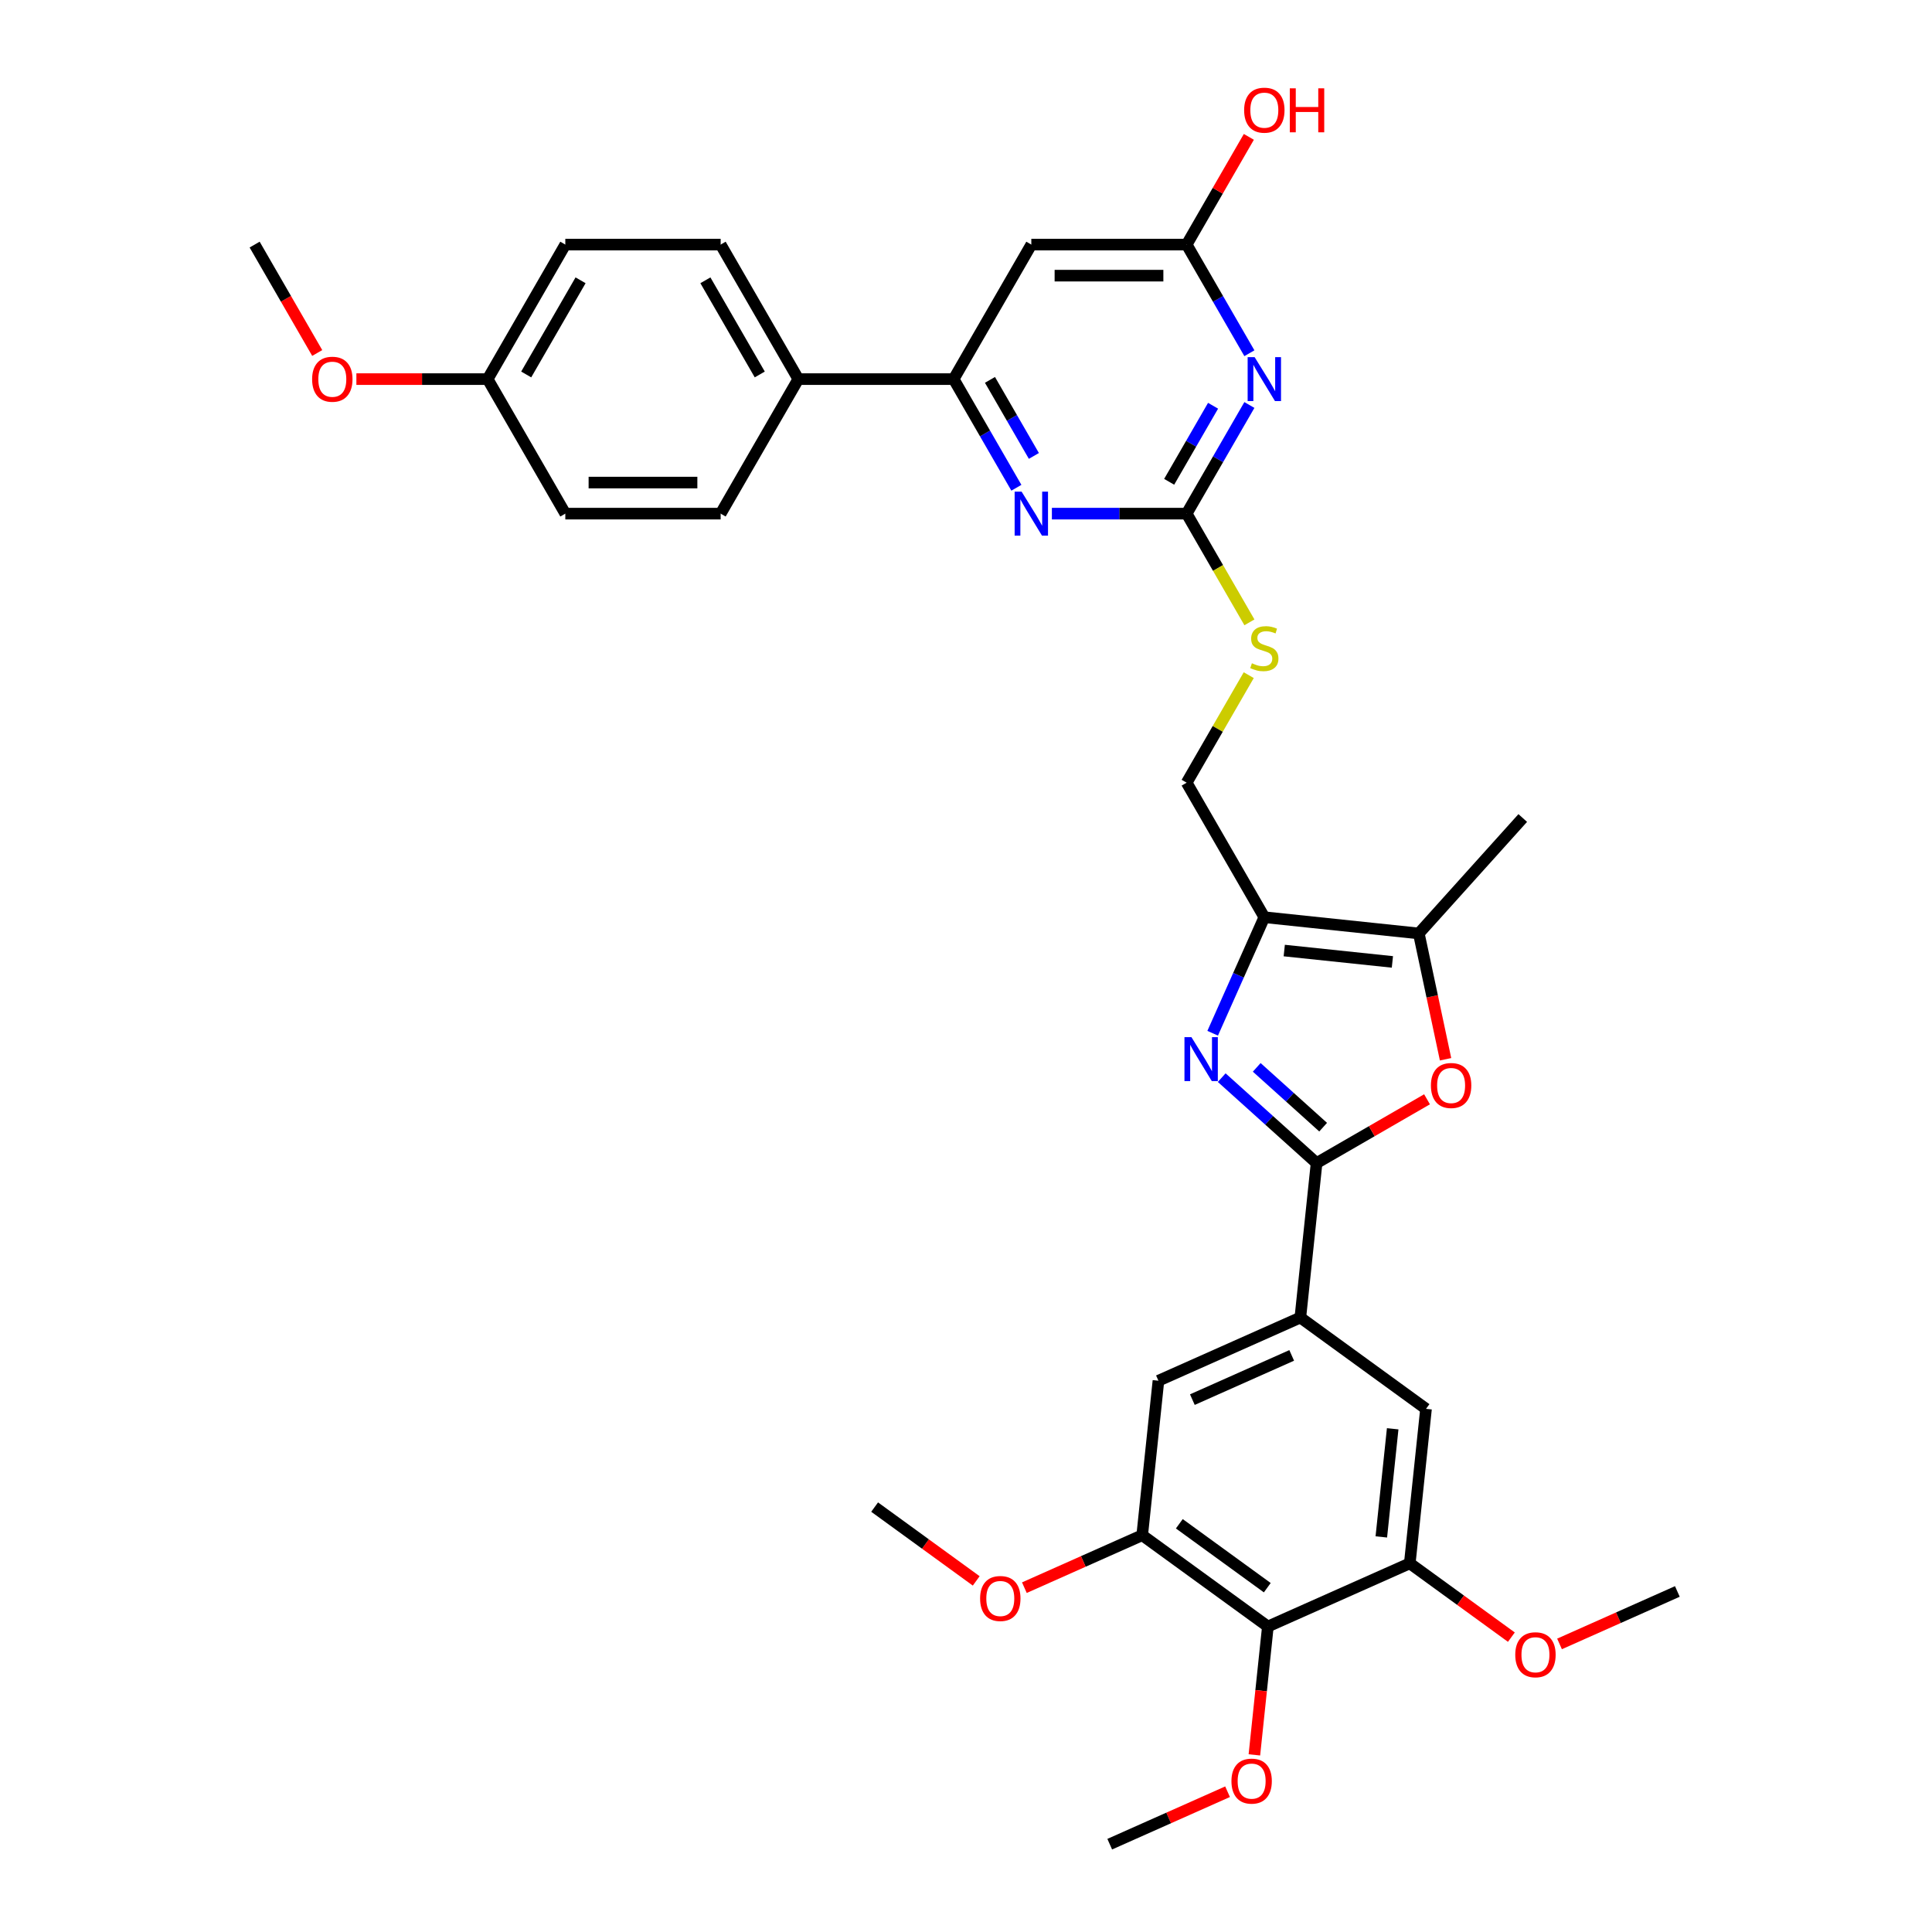 <?xml version='1.0' encoding='iso-8859-1'?>
<svg version='1.1' baseProfile='full'
              xmlns='http://www.w3.org/2000/svg'
                      xmlns:rdkit='http://www.rdkit.org/xml'
                      xmlns:xlink='http://www.w3.org/1999/xlink'
                  xml:space='preserve'
width='1000px' height='1000px' viewBox='0 0 1000 1000'>
<!-- END OF HEADER -->
<rect style='opacity:1.0;fill:#FFFFFF;stroke:none' width='1000' height='1000' x='0' y='0'> </rect>
<path class='bond-0' d='M 632.357,557.784 L 656.91,579.891' style='fill:none;fill-rule:evenodd;stroke:#0000FF;stroke-width:6px;stroke-linecap:butt;stroke-linejoin:miter;stroke-opacity:1' />
<path class='bond-0' d='M 656.91,579.891 L 681.462,601.998' style='fill:none;fill-rule:evenodd;stroke:#000000;stroke-width:6px;stroke-linecap:butt;stroke-linejoin:miter;stroke-opacity:1' />
<path class='bond-0' d='M 650.483,552.466 L 667.67,567.941' style='fill:none;fill-rule:evenodd;stroke:#0000FF;stroke-width:6px;stroke-linecap:butt;stroke-linejoin:miter;stroke-opacity:1' />
<path class='bond-0' d='M 667.67,567.941 L 684.856,583.416' style='fill:none;fill-rule:evenodd;stroke:#000000;stroke-width:6px;stroke-linecap:butt;stroke-linejoin:miter;stroke-opacity:1' />
<path class='bond-1' d='M 627.676,534.804 L 641.045,504.776' style='fill:none;fill-rule:evenodd;stroke:#0000FF;stroke-width:6px;stroke-linecap:butt;stroke-linejoin:miter;stroke-opacity:1' />
<path class='bond-1' d='M 641.045,504.776 L 654.414,474.748' style='fill:none;fill-rule:evenodd;stroke:#000000;stroke-width:6px;stroke-linecap:butt;stroke-linejoin:miter;stroke-opacity:1' />
<path class='bond-3' d='M 681.462,601.998 L 710.046,585.495' style='fill:none;fill-rule:evenodd;stroke:#000000;stroke-width:6px;stroke-linecap:butt;stroke-linejoin:miter;stroke-opacity:1' />
<path class='bond-3' d='M 710.046,585.495 L 738.63,568.992' style='fill:none;fill-rule:evenodd;stroke:#FF0000;stroke-width:6px;stroke-linecap:butt;stroke-linejoin:miter;stroke-opacity:1' />
<path class='bond-7' d='M 681.462,601.998 L 673.058,681.959' style='fill:none;fill-rule:evenodd;stroke:#000000;stroke-width:6px;stroke-linecap:butt;stroke-linejoin:miter;stroke-opacity:1' />
<path class='bond-5' d='M 654.414,474.748 L 734.376,483.152' style='fill:none;fill-rule:evenodd;stroke:#000000;stroke-width:6px;stroke-linecap:butt;stroke-linejoin:miter;stroke-opacity:1' />
<path class='bond-5' d='M 664.728,492.001 L 720.701,497.884' style='fill:none;fill-rule:evenodd;stroke:#000000;stroke-width:6px;stroke-linecap:butt;stroke-linejoin:miter;stroke-opacity:1' />
<path class='bond-17' d='M 654.414,474.748 L 614.213,405.118' style='fill:none;fill-rule:evenodd;stroke:#000000;stroke-width:6px;stroke-linecap:butt;stroke-linejoin:miter;stroke-opacity:1' />
<path class='bond-2' d='M 646.681,209.623 L 630.447,237.74' style='fill:none;fill-rule:evenodd;stroke:#0000FF;stroke-width:6px;stroke-linecap:butt;stroke-linejoin:miter;stroke-opacity:1' />
<path class='bond-2' d='M 630.447,237.74 L 614.213,265.858' style='fill:none;fill-rule:evenodd;stroke:#000000;stroke-width:6px;stroke-linecap:butt;stroke-linejoin:miter;stroke-opacity:1' />
<path class='bond-2' d='M 627.885,210.018 L 616.521,229.7' style='fill:none;fill-rule:evenodd;stroke:#0000FF;stroke-width:6px;stroke-linecap:butt;stroke-linejoin:miter;stroke-opacity:1' />
<path class='bond-2' d='M 616.521,229.7 L 605.158,249.383' style='fill:none;fill-rule:evenodd;stroke:#000000;stroke-width:6px;stroke-linecap:butt;stroke-linejoin:miter;stroke-opacity:1' />
<path class='bond-11' d='M 646.681,182.833 L 630.447,154.716' style='fill:none;fill-rule:evenodd;stroke:#0000FF;stroke-width:6px;stroke-linecap:butt;stroke-linejoin:miter;stroke-opacity:1' />
<path class='bond-11' d='M 630.447,154.716 L 614.213,126.598' style='fill:none;fill-rule:evenodd;stroke:#000000;stroke-width:6px;stroke-linecap:butt;stroke-linejoin:miter;stroke-opacity:1' />
<path class='bond-34' d='M 748.218,548.273 L 741.297,515.713' style='fill:none;fill-rule:evenodd;stroke:#FF0000;stroke-width:6px;stroke-linecap:butt;stroke-linejoin:miter;stroke-opacity:1' />
<path class='bond-34' d='M 741.297,515.713 L 734.376,483.152' style='fill:none;fill-rule:evenodd;stroke:#000000;stroke-width:6px;stroke-linecap:butt;stroke-linejoin:miter;stroke-opacity:1' />
<path class='bond-4' d='M 614.213,265.858 L 630.456,293.992' style='fill:none;fill-rule:evenodd;stroke:#000000;stroke-width:6px;stroke-linecap:butt;stroke-linejoin:miter;stroke-opacity:1' />
<path class='bond-4' d='M 630.456,293.992 L 646.699,322.125' style='fill:none;fill-rule:evenodd;stroke:#CCCC00;stroke-width:6px;stroke-linecap:butt;stroke-linejoin:miter;stroke-opacity:1' />
<path class='bond-6' d='M 614.213,265.858 L 579.335,265.858' style='fill:none;fill-rule:evenodd;stroke:#000000;stroke-width:6px;stroke-linecap:butt;stroke-linejoin:miter;stroke-opacity:1' />
<path class='bond-6' d='M 579.335,265.858 L 544.457,265.858' style='fill:none;fill-rule:evenodd;stroke:#0000FF;stroke-width:6px;stroke-linecap:butt;stroke-linejoin:miter;stroke-opacity:1' />
<path class='bond-28' d='M 734.376,483.152 L 788.175,423.402' style='fill:none;fill-rule:evenodd;stroke:#000000;stroke-width:6px;stroke-linecap:butt;stroke-linejoin:miter;stroke-opacity:1' />
<path class='bond-8' d='M 526.078,252.463 L 509.845,224.346' style='fill:none;fill-rule:evenodd;stroke:#0000FF;stroke-width:6px;stroke-linecap:butt;stroke-linejoin:miter;stroke-opacity:1' />
<path class='bond-8' d='M 509.845,224.346 L 493.611,196.228' style='fill:none;fill-rule:evenodd;stroke:#000000;stroke-width:6px;stroke-linecap:butt;stroke-linejoin:miter;stroke-opacity:1' />
<path class='bond-8' d='M 535.134,235.988 L 523.77,216.305' style='fill:none;fill-rule:evenodd;stroke:#0000FF;stroke-width:6px;stroke-linecap:butt;stroke-linejoin:miter;stroke-opacity:1' />
<path class='bond-8' d='M 523.77,216.305 L 512.407,196.623' style='fill:none;fill-rule:evenodd;stroke:#000000;stroke-width:6px;stroke-linecap:butt;stroke-linejoin:miter;stroke-opacity:1' />
<path class='bond-14' d='M 673.058,681.959 L 738.104,729.218' style='fill:none;fill-rule:evenodd;stroke:#000000;stroke-width:6px;stroke-linecap:butt;stroke-linejoin:miter;stroke-opacity:1' />
<path class='bond-15' d='M 673.058,681.959 L 599.607,714.662' style='fill:none;fill-rule:evenodd;stroke:#000000;stroke-width:6px;stroke-linecap:butt;stroke-linejoin:miter;stroke-opacity:1' />
<path class='bond-15' d='M 668.581,701.555 L 617.165,724.446' style='fill:none;fill-rule:evenodd;stroke:#000000;stroke-width:6px;stroke-linecap:butt;stroke-linejoin:miter;stroke-opacity:1' />
<path class='bond-10' d='M 493.611,196.228 L 533.812,126.598' style='fill:none;fill-rule:evenodd;stroke:#000000;stroke-width:6px;stroke-linecap:butt;stroke-linejoin:miter;stroke-opacity:1' />
<path class='bond-18' d='M 493.611,196.228 L 413.209,196.228' style='fill:none;fill-rule:evenodd;stroke:#000000;stroke-width:6px;stroke-linecap:butt;stroke-linejoin:miter;stroke-opacity:1' />
<path class='bond-9' d='M 656.249,841.882 L 591.203,794.623' style='fill:none;fill-rule:evenodd;stroke:#000000;stroke-width:6px;stroke-linecap:butt;stroke-linejoin:miter;stroke-opacity:1' />
<path class='bond-9' d='M 655.944,821.784 L 610.412,788.702' style='fill:none;fill-rule:evenodd;stroke:#000000;stroke-width:6px;stroke-linecap:butt;stroke-linejoin:miter;stroke-opacity:1' />
<path class='bond-21' d='M 656.249,841.882 L 652.758,875.101' style='fill:none;fill-rule:evenodd;stroke:#000000;stroke-width:6px;stroke-linecap:butt;stroke-linejoin:miter;stroke-opacity:1' />
<path class='bond-21' d='M 652.758,875.101 L 649.266,908.32' style='fill:none;fill-rule:evenodd;stroke:#FF0000;stroke-width:6px;stroke-linecap:butt;stroke-linejoin:miter;stroke-opacity:1' />
<path class='bond-35' d='M 656.249,841.882 L 729.7,809.179' style='fill:none;fill-rule:evenodd;stroke:#000000;stroke-width:6px;stroke-linecap:butt;stroke-linejoin:miter;stroke-opacity:1' />
<path class='bond-36' d='M 533.812,126.598 L 614.213,126.598' style='fill:none;fill-rule:evenodd;stroke:#000000;stroke-width:6px;stroke-linecap:butt;stroke-linejoin:miter;stroke-opacity:1' />
<path class='bond-36' d='M 545.872,142.678 L 602.153,142.678' style='fill:none;fill-rule:evenodd;stroke:#000000;stroke-width:6px;stroke-linecap:butt;stroke-linejoin:miter;stroke-opacity:1' />
<path class='bond-22' d='M 614.213,126.598 L 630.308,98.722' style='fill:none;fill-rule:evenodd;stroke:#000000;stroke-width:6px;stroke-linecap:butt;stroke-linejoin:miter;stroke-opacity:1' />
<path class='bond-22' d='M 630.308,98.722 L 646.402,70.845' style='fill:none;fill-rule:evenodd;stroke:#FF0000;stroke-width:6px;stroke-linecap:butt;stroke-linejoin:miter;stroke-opacity:1' />
<path class='bond-12' d='M 591.203,794.623 L 599.607,714.662' style='fill:none;fill-rule:evenodd;stroke:#000000;stroke-width:6px;stroke-linecap:butt;stroke-linejoin:miter;stroke-opacity:1' />
<path class='bond-23' d='M 591.203,794.623 L 560.709,808.2' style='fill:none;fill-rule:evenodd;stroke:#000000;stroke-width:6px;stroke-linecap:butt;stroke-linejoin:miter;stroke-opacity:1' />
<path class='bond-23' d='M 560.709,808.2 L 530.215,821.777' style='fill:none;fill-rule:evenodd;stroke:#FF0000;stroke-width:6px;stroke-linecap:butt;stroke-linejoin:miter;stroke-opacity:1' />
<path class='bond-13' d='M 729.7,809.179 L 738.104,729.218' style='fill:none;fill-rule:evenodd;stroke:#000000;stroke-width:6px;stroke-linecap:butt;stroke-linejoin:miter;stroke-opacity:1' />
<path class='bond-13' d='M 714.968,795.504 L 720.851,739.531' style='fill:none;fill-rule:evenodd;stroke:#000000;stroke-width:6px;stroke-linecap:butt;stroke-linejoin:miter;stroke-opacity:1' />
<path class='bond-24' d='M 729.7,809.179 L 755.992,828.282' style='fill:none;fill-rule:evenodd;stroke:#000000;stroke-width:6px;stroke-linecap:butt;stroke-linejoin:miter;stroke-opacity:1' />
<path class='bond-24' d='M 755.992,828.282 L 782.284,847.384' style='fill:none;fill-rule:evenodd;stroke:#FF0000;stroke-width:6px;stroke-linecap:butt;stroke-linejoin:miter;stroke-opacity:1' />
<path class='bond-16' d='M 646.347,349.462 L 630.28,377.29' style='fill:none;fill-rule:evenodd;stroke:#CCCC00;stroke-width:6px;stroke-linecap:butt;stroke-linejoin:miter;stroke-opacity:1' />
<path class='bond-16' d='M 630.28,377.29 L 614.213,405.118' style='fill:none;fill-rule:evenodd;stroke:#000000;stroke-width:6px;stroke-linecap:butt;stroke-linejoin:miter;stroke-opacity:1' />
<path class='bond-19' d='M 413.209,196.228 L 373.008,126.598' style='fill:none;fill-rule:evenodd;stroke:#000000;stroke-width:6px;stroke-linecap:butt;stroke-linejoin:miter;stroke-opacity:1' />
<path class='bond-19' d='M 393.253,193.824 L 365.112,145.083' style='fill:none;fill-rule:evenodd;stroke:#000000;stroke-width:6px;stroke-linecap:butt;stroke-linejoin:miter;stroke-opacity:1' />
<path class='bond-20' d='M 413.209,196.228 L 373.008,265.858' style='fill:none;fill-rule:evenodd;stroke:#000000;stroke-width:6px;stroke-linecap:butt;stroke-linejoin:miter;stroke-opacity:1' />
<path class='bond-26' d='M 373.008,126.598 L 292.606,126.598' style='fill:none;fill-rule:evenodd;stroke:#000000;stroke-width:6px;stroke-linecap:butt;stroke-linejoin:miter;stroke-opacity:1' />
<path class='bond-27' d='M 373.008,265.858 L 292.606,265.858' style='fill:none;fill-rule:evenodd;stroke:#000000;stroke-width:6px;stroke-linecap:butt;stroke-linejoin:miter;stroke-opacity:1' />
<path class='bond-27' d='M 360.948,249.778 L 304.667,249.778' style='fill:none;fill-rule:evenodd;stroke:#000000;stroke-width:6px;stroke-linecap:butt;stroke-linejoin:miter;stroke-opacity:1' />
<path class='bond-30' d='M 635.383,927.392 L 604.889,940.969' style='fill:none;fill-rule:evenodd;stroke:#FF0000;stroke-width:6px;stroke-linecap:butt;stroke-linejoin:miter;stroke-opacity:1' />
<path class='bond-30' d='M 604.889,940.969 L 574.394,954.545' style='fill:none;fill-rule:evenodd;stroke:#000000;stroke-width:6px;stroke-linecap:butt;stroke-linejoin:miter;stroke-opacity:1' />
<path class='bond-31' d='M 505.29,818.271 L 478.998,799.168' style='fill:none;fill-rule:evenodd;stroke:#FF0000;stroke-width:6px;stroke-linecap:butt;stroke-linejoin:miter;stroke-opacity:1' />
<path class='bond-31' d='M 478.998,799.168 L 452.706,780.066' style='fill:none;fill-rule:evenodd;stroke:#000000;stroke-width:6px;stroke-linecap:butt;stroke-linejoin:miter;stroke-opacity:1' />
<path class='bond-32' d='M 807.209,850.89 L 837.703,837.313' style='fill:none;fill-rule:evenodd;stroke:#FF0000;stroke-width:6px;stroke-linecap:butt;stroke-linejoin:miter;stroke-opacity:1' />
<path class='bond-32' d='M 837.703,837.313 L 868.197,823.736' style='fill:none;fill-rule:evenodd;stroke:#000000;stroke-width:6px;stroke-linecap:butt;stroke-linejoin:miter;stroke-opacity:1' />
<path class='bond-25' d='M 252.406,196.228 L 292.606,265.858' style='fill:none;fill-rule:evenodd;stroke:#000000;stroke-width:6px;stroke-linecap:butt;stroke-linejoin:miter;stroke-opacity:1' />
<path class='bond-29' d='M 252.406,196.228 L 218.436,196.228' style='fill:none;fill-rule:evenodd;stroke:#000000;stroke-width:6px;stroke-linecap:butt;stroke-linejoin:miter;stroke-opacity:1' />
<path class='bond-29' d='M 218.436,196.228 L 184.466,196.228' style='fill:none;fill-rule:evenodd;stroke:#FF0000;stroke-width:6px;stroke-linecap:butt;stroke-linejoin:miter;stroke-opacity:1' />
<path class='bond-37' d='M 252.406,196.228 L 292.606,126.598' style='fill:none;fill-rule:evenodd;stroke:#000000;stroke-width:6px;stroke-linecap:butt;stroke-linejoin:miter;stroke-opacity:1' />
<path class='bond-37' d='M 272.362,193.824 L 300.502,145.083' style='fill:none;fill-rule:evenodd;stroke:#000000;stroke-width:6px;stroke-linecap:butt;stroke-linejoin:miter;stroke-opacity:1' />
<path class='bond-33' d='M 164.196,182.704 L 147.999,154.651' style='fill:none;fill-rule:evenodd;stroke:#FF0000;stroke-width:6px;stroke-linecap:butt;stroke-linejoin:miter;stroke-opacity:1' />
<path class='bond-33' d='M 147.999,154.651 L 131.803,126.598' style='fill:none;fill-rule:evenodd;stroke:#000000;stroke-width:6px;stroke-linecap:butt;stroke-linejoin:miter;stroke-opacity:1' />
<path  class='atom-0' d='M 616.679 536.814
L 624.14 548.874
Q 624.88 550.064, 626.07 552.219
Q 627.26 554.373, 627.324 554.502
L 627.324 536.814
L 630.347 536.814
L 630.347 559.583
L 627.228 559.583
L 619.22 546.398
Q 618.287 544.854, 617.29 543.085
Q 616.325 541.316, 616.036 540.769
L 616.036 559.583
L 613.077 559.583
L 613.077 536.814
L 616.679 536.814
' fill='#0000FF'/>
<path  class='atom-3' d='M 649.381 184.843
L 656.843 196.903
Q 657.582 198.093, 658.772 200.248
Q 659.962 202.403, 660.026 202.532
L 660.026 184.843
L 663.05 184.843
L 663.05 207.613
L 659.93 207.613
L 651.922 194.427
Q 650.989 192.883, 649.992 191.114
Q 649.027 189.346, 648.738 188.799
L 648.738 207.613
L 645.779 207.613
L 645.779 184.843
L 649.381 184.843
' fill='#0000FF'/>
<path  class='atom-4' d='M 740.64 561.861
Q 740.64 556.394, 743.341 553.339
Q 746.043 550.283, 751.092 550.283
Q 756.141 550.283, 758.843 553.339
Q 761.544 556.394, 761.544 561.861
Q 761.544 567.393, 758.811 570.545
Q 756.077 573.664, 751.092 573.664
Q 746.075 573.664, 743.341 570.545
Q 740.64 567.425, 740.64 561.861
M 751.092 571.091
Q 754.566 571.091, 756.431 568.776
Q 758.328 566.428, 758.328 561.861
Q 758.328 557.391, 756.431 555.14
Q 754.566 552.856, 751.092 552.856
Q 747.619 552.856, 745.721 555.108
Q 743.856 557.359, 743.856 561.861
Q 743.856 566.46, 745.721 568.776
Q 747.619 571.091, 751.092 571.091
' fill='#FF0000'/>
<path  class='atom-7' d='M 528.779 254.473
L 536.24 266.533
Q 536.98 267.723, 538.17 269.878
Q 539.359 272.033, 539.424 272.161
L 539.424 254.473
L 542.447 254.473
L 542.447 277.243
L 539.327 277.243
L 531.319 264.057
Q 530.387 262.513, 529.39 260.744
Q 528.425 258.976, 528.135 258.429
L 528.135 277.243
L 525.177 277.243
L 525.177 254.473
L 528.779 254.473
' fill='#0000FF'/>
<path  class='atom-17' d='M 647.982 343.303
Q 648.24 343.399, 649.301 343.85
Q 650.362 344.3, 651.52 344.589
Q 652.71 344.847, 653.868 344.847
Q 656.022 344.847, 657.277 343.818
Q 658.531 342.756, 658.531 340.923
Q 658.531 339.669, 657.888 338.897
Q 657.277 338.125, 656.312 337.707
Q 655.347 337.289, 653.739 336.807
Q 651.713 336.195, 650.491 335.617
Q 649.301 335.038, 648.432 333.816
Q 647.596 332.593, 647.596 330.535
Q 647.596 327.673, 649.526 325.904
Q 651.488 324.135, 655.347 324.135
Q 657.984 324.135, 660.975 325.389
L 660.235 327.866
Q 657.502 326.74, 655.444 326.74
Q 653.224 326.74, 652.002 327.673
Q 650.78 328.573, 650.812 330.149
Q 650.812 331.371, 651.423 332.111
Q 652.067 332.851, 652.967 333.269
Q 653.9 333.687, 655.444 334.169
Q 657.502 334.813, 658.724 335.456
Q 659.946 336.099, 660.814 337.418
Q 661.715 338.704, 661.715 340.923
Q 661.715 344.075, 659.592 345.779
Q 657.502 347.452, 653.996 347.452
Q 651.97 347.452, 650.426 347.001
Q 648.915 346.583, 647.114 345.844
L 647.982 343.303
' fill='#CCCC00'/>
<path  class='atom-22' d='M 637.393 921.907
Q 637.393 916.44, 640.094 913.385
Q 642.796 910.33, 647.845 910.33
Q 652.894 910.33, 655.596 913.385
Q 658.297 916.44, 658.297 921.907
Q 658.297 927.439, 655.564 930.591
Q 652.83 933.71, 647.845 933.71
Q 642.828 933.71, 640.094 930.591
Q 637.393 927.471, 637.393 921.907
M 647.845 931.138
Q 651.318 931.138, 653.184 928.822
Q 655.081 926.474, 655.081 921.907
Q 655.081 917.437, 653.184 915.186
Q 651.318 912.902, 647.845 912.902
Q 644.372 912.902, 642.474 915.154
Q 640.609 917.405, 640.609 921.907
Q 640.609 926.506, 642.474 928.822
Q 644.372 931.138, 647.845 931.138
' fill='#FF0000'/>
<path  class='atom-23' d='M 643.962 57.032
Q 643.962 51.565, 646.664 48.51
Q 649.365 45.455, 654.414 45.455
Q 659.464 45.455, 662.165 48.51
Q 664.867 51.565, 664.867 57.032
Q 664.867 62.564, 662.133 65.716
Q 659.399 68.835, 654.414 68.835
Q 649.397 68.835, 646.664 65.716
Q 643.962 62.596, 643.962 57.032
M 654.414 66.263
Q 657.888 66.263, 659.753 63.947
Q 661.651 61.599, 661.651 57.032
Q 661.651 52.562, 659.753 50.311
Q 657.888 48.027, 654.414 48.027
Q 650.941 48.027, 649.044 50.279
Q 647.178 52.53, 647.178 57.032
Q 647.178 61.631, 649.044 63.947
Q 650.941 66.263, 654.414 66.263
' fill='#FF0000'/>
<path  class='atom-23' d='M 667.6 45.712
L 670.688 45.712
L 670.688 55.392
L 682.33 55.392
L 682.33 45.712
L 685.417 45.712
L 685.417 68.482
L 682.33 68.482
L 682.33 57.965
L 670.688 57.965
L 670.688 68.482
L 667.6 68.482
L 667.6 45.712
' fill='#FF0000'/>
<path  class='atom-24' d='M 507.3 827.389
Q 507.3 821.922, 510.002 818.867
Q 512.703 815.812, 517.752 815.812
Q 522.802 815.812, 525.503 818.867
Q 528.205 821.922, 528.205 827.389
Q 528.205 832.921, 525.471 836.073
Q 522.737 839.192, 517.752 839.192
Q 512.735 839.192, 510.002 836.073
Q 507.3 832.953, 507.3 827.389
M 517.752 836.62
Q 521.226 836.62, 523.091 834.304
Q 524.988 831.956, 524.988 827.389
Q 524.988 822.919, 523.091 820.668
Q 521.226 818.384, 517.752 818.384
Q 514.279 818.384, 512.381 820.636
Q 510.516 822.887, 510.516 827.389
Q 510.516 831.988, 512.381 834.304
Q 514.279 836.62, 517.752 836.62
' fill='#FF0000'/>
<path  class='atom-25' d='M 784.294 856.503
Q 784.294 851.035, 786.996 847.98
Q 789.697 844.925, 794.746 844.925
Q 799.796 844.925, 802.497 847.98
Q 805.199 851.035, 805.199 856.503
Q 805.199 862.034, 802.465 865.186
Q 799.731 868.306, 794.746 868.306
Q 789.729 868.306, 786.996 865.186
Q 784.294 862.067, 784.294 856.503
M 794.746 865.733
Q 798.22 865.733, 800.085 863.417
Q 801.983 861.07, 801.983 856.503
Q 801.983 852.032, 800.085 849.781
Q 798.22 847.498, 794.746 847.498
Q 791.273 847.498, 789.376 849.749
Q 787.51 852, 787.51 856.503
Q 787.51 861.102, 789.376 863.417
Q 791.273 865.733, 794.746 865.733
' fill='#FF0000'/>
<path  class='atom-30' d='M 161.552 196.292
Q 161.552 190.825, 164.253 187.77
Q 166.955 184.714, 172.004 184.714
Q 177.053 184.714, 179.755 187.77
Q 182.456 190.825, 182.456 196.292
Q 182.456 201.824, 179.722 204.976
Q 176.989 208.095, 172.004 208.095
Q 166.987 208.095, 164.253 204.976
Q 161.552 201.856, 161.552 196.292
M 172.004 205.522
Q 175.477 205.522, 177.342 203.207
Q 179.24 200.859, 179.24 196.292
Q 179.24 191.822, 177.342 189.571
Q 175.477 187.287, 172.004 187.287
Q 168.53 187.287, 166.633 189.539
Q 164.768 191.79, 164.768 196.292
Q 164.768 200.891, 166.633 203.207
Q 168.53 205.522, 172.004 205.522
' fill='#FF0000'/>
</svg>
